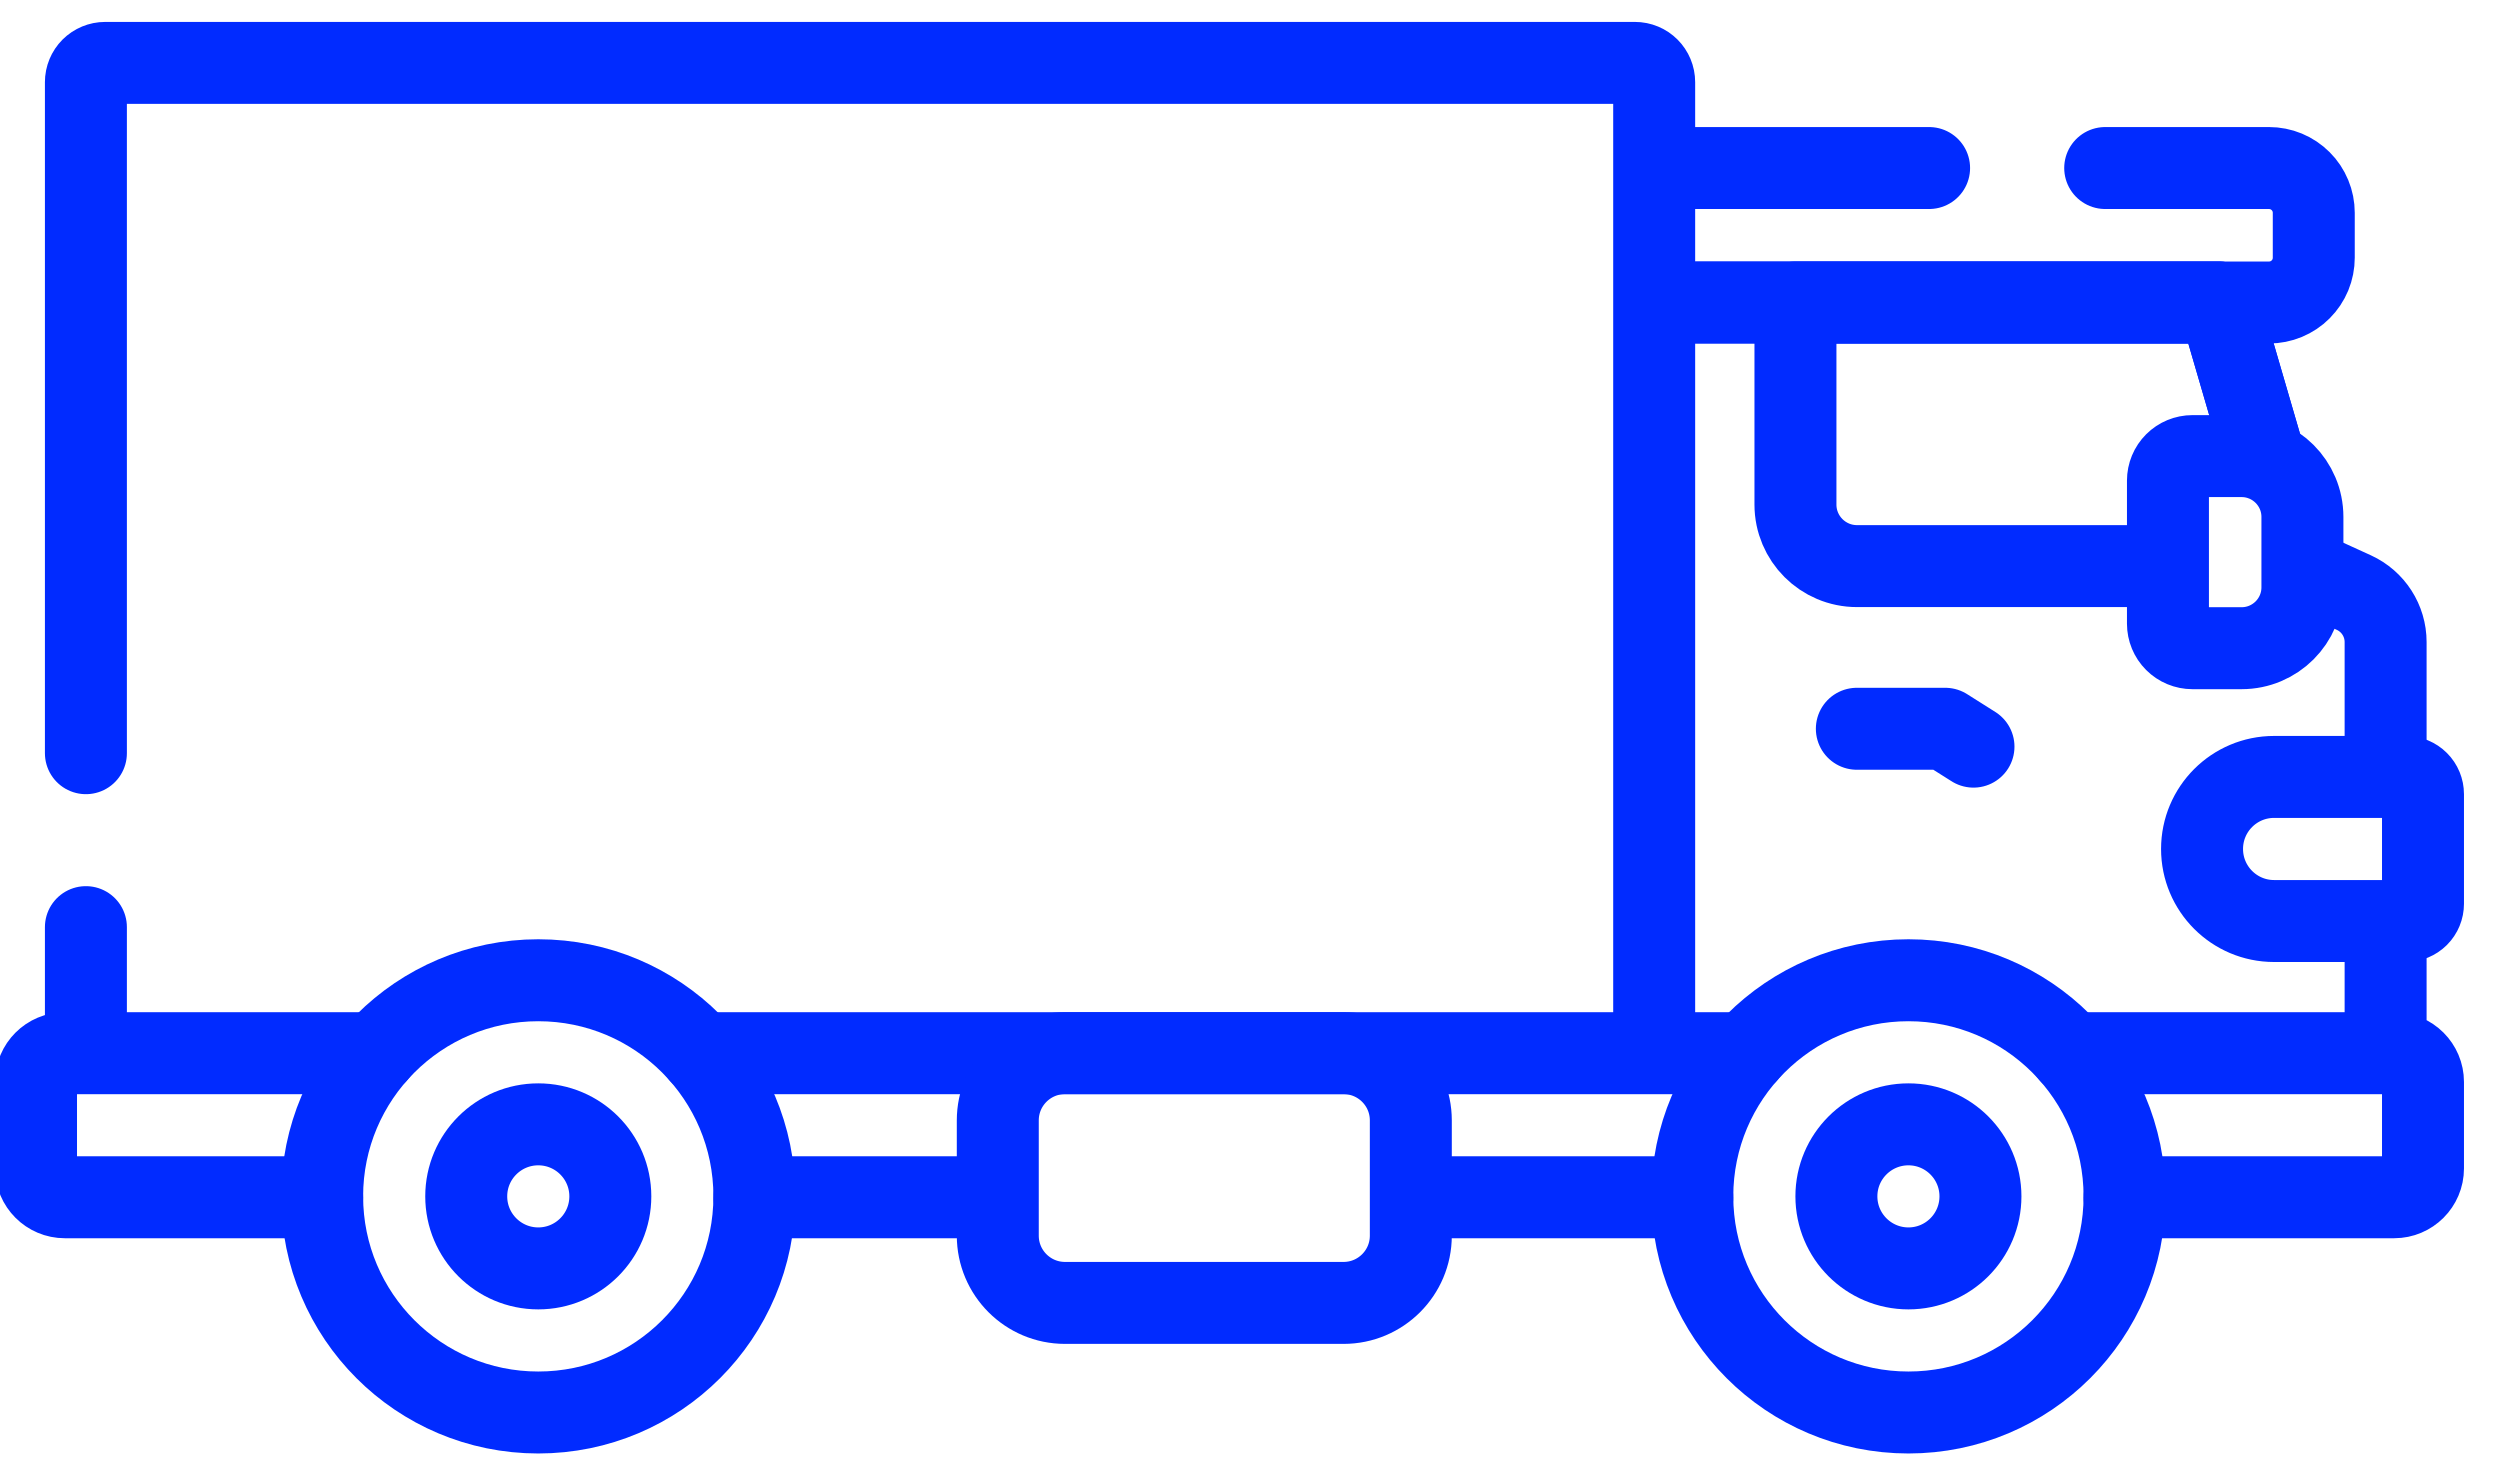 <svg width="61" height="36" viewBox="0 0 61 36" fill="none" xmlns="http://www.w3.org/2000/svg">
<path d="M52.793 13.813L52.505 13.813H45.311C44.481 13.813 43.809 13.141 43.809 12.311V7.381H54.144L55.253 11.183" stroke="#012BFF" stroke-width="2" stroke-miterlimit="10" stroke-linecap="round" stroke-linejoin="round"/>
<path d="M55.254 11.183L54.145 7.381H40.586M58.209 18.84V15.666C58.209 15.147 57.906 14.675 57.434 14.459L56.398 13.986M58.209 25.565V22.609M7.861 29.213H1.582C1.194 29.213 0.879 28.898 0.879 28.51V26.401C0.879 26.012 1.194 25.698 1.582 25.698H9.184M50.516 25.698H58.418C58.806 25.698 59.121 26.012 59.121 26.401V28.51C59.121 28.898 58.806 29.213 58.418 29.213H51.839M41.292 29.213H34.825M42.615 25.698H17.085M24.179 29.213H18.408" stroke="#012BFF" stroke-width="2" stroke-miterlimit="10" stroke-linecap="round" stroke-linejoin="round"/>
<path d="M51.367 4.1H55.363C55.507 4.1 55.649 4.128 55.782 4.183C55.914 4.238 56.035 4.319 56.136 4.42C56.238 4.521 56.318 4.642 56.373 4.775C56.428 4.907 56.456 5.049 56.456 5.193V6.288C56.456 6.432 56.428 6.574 56.373 6.707C56.318 6.839 56.238 6.96 56.136 7.061C56.035 7.163 55.914 7.243 55.782 7.298C55.649 7.353 55.507 7.381 55.363 7.381H40.362V4.1H47.07M45.307 17.782H47.463L48.153 18.218M2.096 22.622V25.383M40.362 25.363V2.004C40.362 1.88 40.312 1.76 40.224 1.672C40.137 1.585 40.017 1.535 39.893 1.535H2.565C2.441 1.535 2.322 1.585 2.234 1.672C2.146 1.76 2.096 1.88 2.096 2.004V18.378M54.695 15.816H53.495C53.337 15.816 53.185 15.753 53.073 15.641C52.961 15.529 52.898 15.377 52.898 15.219V11.726C52.898 11.568 52.961 11.416 53.073 11.304C53.185 11.192 53.337 11.129 53.495 11.129H54.695C55.514 11.129 56.179 11.793 56.179 12.613V14.332C56.179 15.152 55.514 15.816 54.695 15.816Z" stroke="#012BFF" stroke-width="2" stroke-miterlimit="10" stroke-linecap="round" stroke-linejoin="round"/>
<path d="M46.566 34.465C49.478 34.465 51.839 32.104 51.839 29.191C51.839 26.279 49.478 23.918 46.566 23.918C43.653 23.918 41.292 26.279 41.292 29.191C41.292 32.104 43.653 34.465 46.566 34.465Z" stroke="#012BFF" stroke-width="2" stroke-miterlimit="10" stroke-linecap="round" stroke-linejoin="round"/>
<path d="M13.134 34.465C16.046 34.465 18.407 32.104 18.407 29.191C18.407 26.279 16.046 23.918 13.134 23.918C10.221 23.918 7.86 26.279 7.86 29.191C7.86 32.104 10.221 34.465 13.134 34.465Z" stroke="#012BFF" stroke-width="2" stroke-miterlimit="10" stroke-linecap="round" stroke-linejoin="round"/>
<path d="M13.134 30.949C14.105 30.949 14.892 30.162 14.892 29.191C14.892 28.221 14.105 27.434 13.134 27.434C12.163 27.434 11.376 28.221 11.376 29.191C11.376 30.162 12.163 30.949 13.134 30.949Z" stroke="#012BFF" stroke-width="2" stroke-miterlimit="10" stroke-linecap="round" stroke-linejoin="round"/>
<path d="M46.566 30.949C47.536 30.949 48.323 30.162 48.323 29.191C48.323 28.221 47.536 27.434 46.566 27.434C45.595 27.434 44.808 28.221 44.808 29.191C44.808 30.162 45.595 30.949 46.566 30.949Z" stroke="#012BFF" stroke-width="2" stroke-miterlimit="10" stroke-linecap="round" stroke-linejoin="round"/>
<path d="M55.488 18.957H58.7C58.812 18.957 58.919 19.001 58.998 19.08C59.077 19.159 59.121 19.266 59.121 19.378V22.052C59.121 22.164 59.077 22.271 58.998 22.35C58.919 22.428 58.812 22.473 58.7 22.473H55.488C54.517 22.473 53.73 21.686 53.73 20.715C53.73 19.744 54.517 18.957 55.488 18.957ZM32.783 31.791H25.986C25.08 31.791 24.346 31.056 24.346 30.15V27.338C24.346 26.432 25.08 25.697 25.986 25.697H32.783C33.689 25.697 34.424 26.432 34.424 27.338V30.15C34.424 31.056 33.689 31.791 32.783 31.791Z" stroke="#012BFF" stroke-width="2" stroke-miterlimit="10" stroke-linecap="round" stroke-linejoin="round"/>
</svg>
